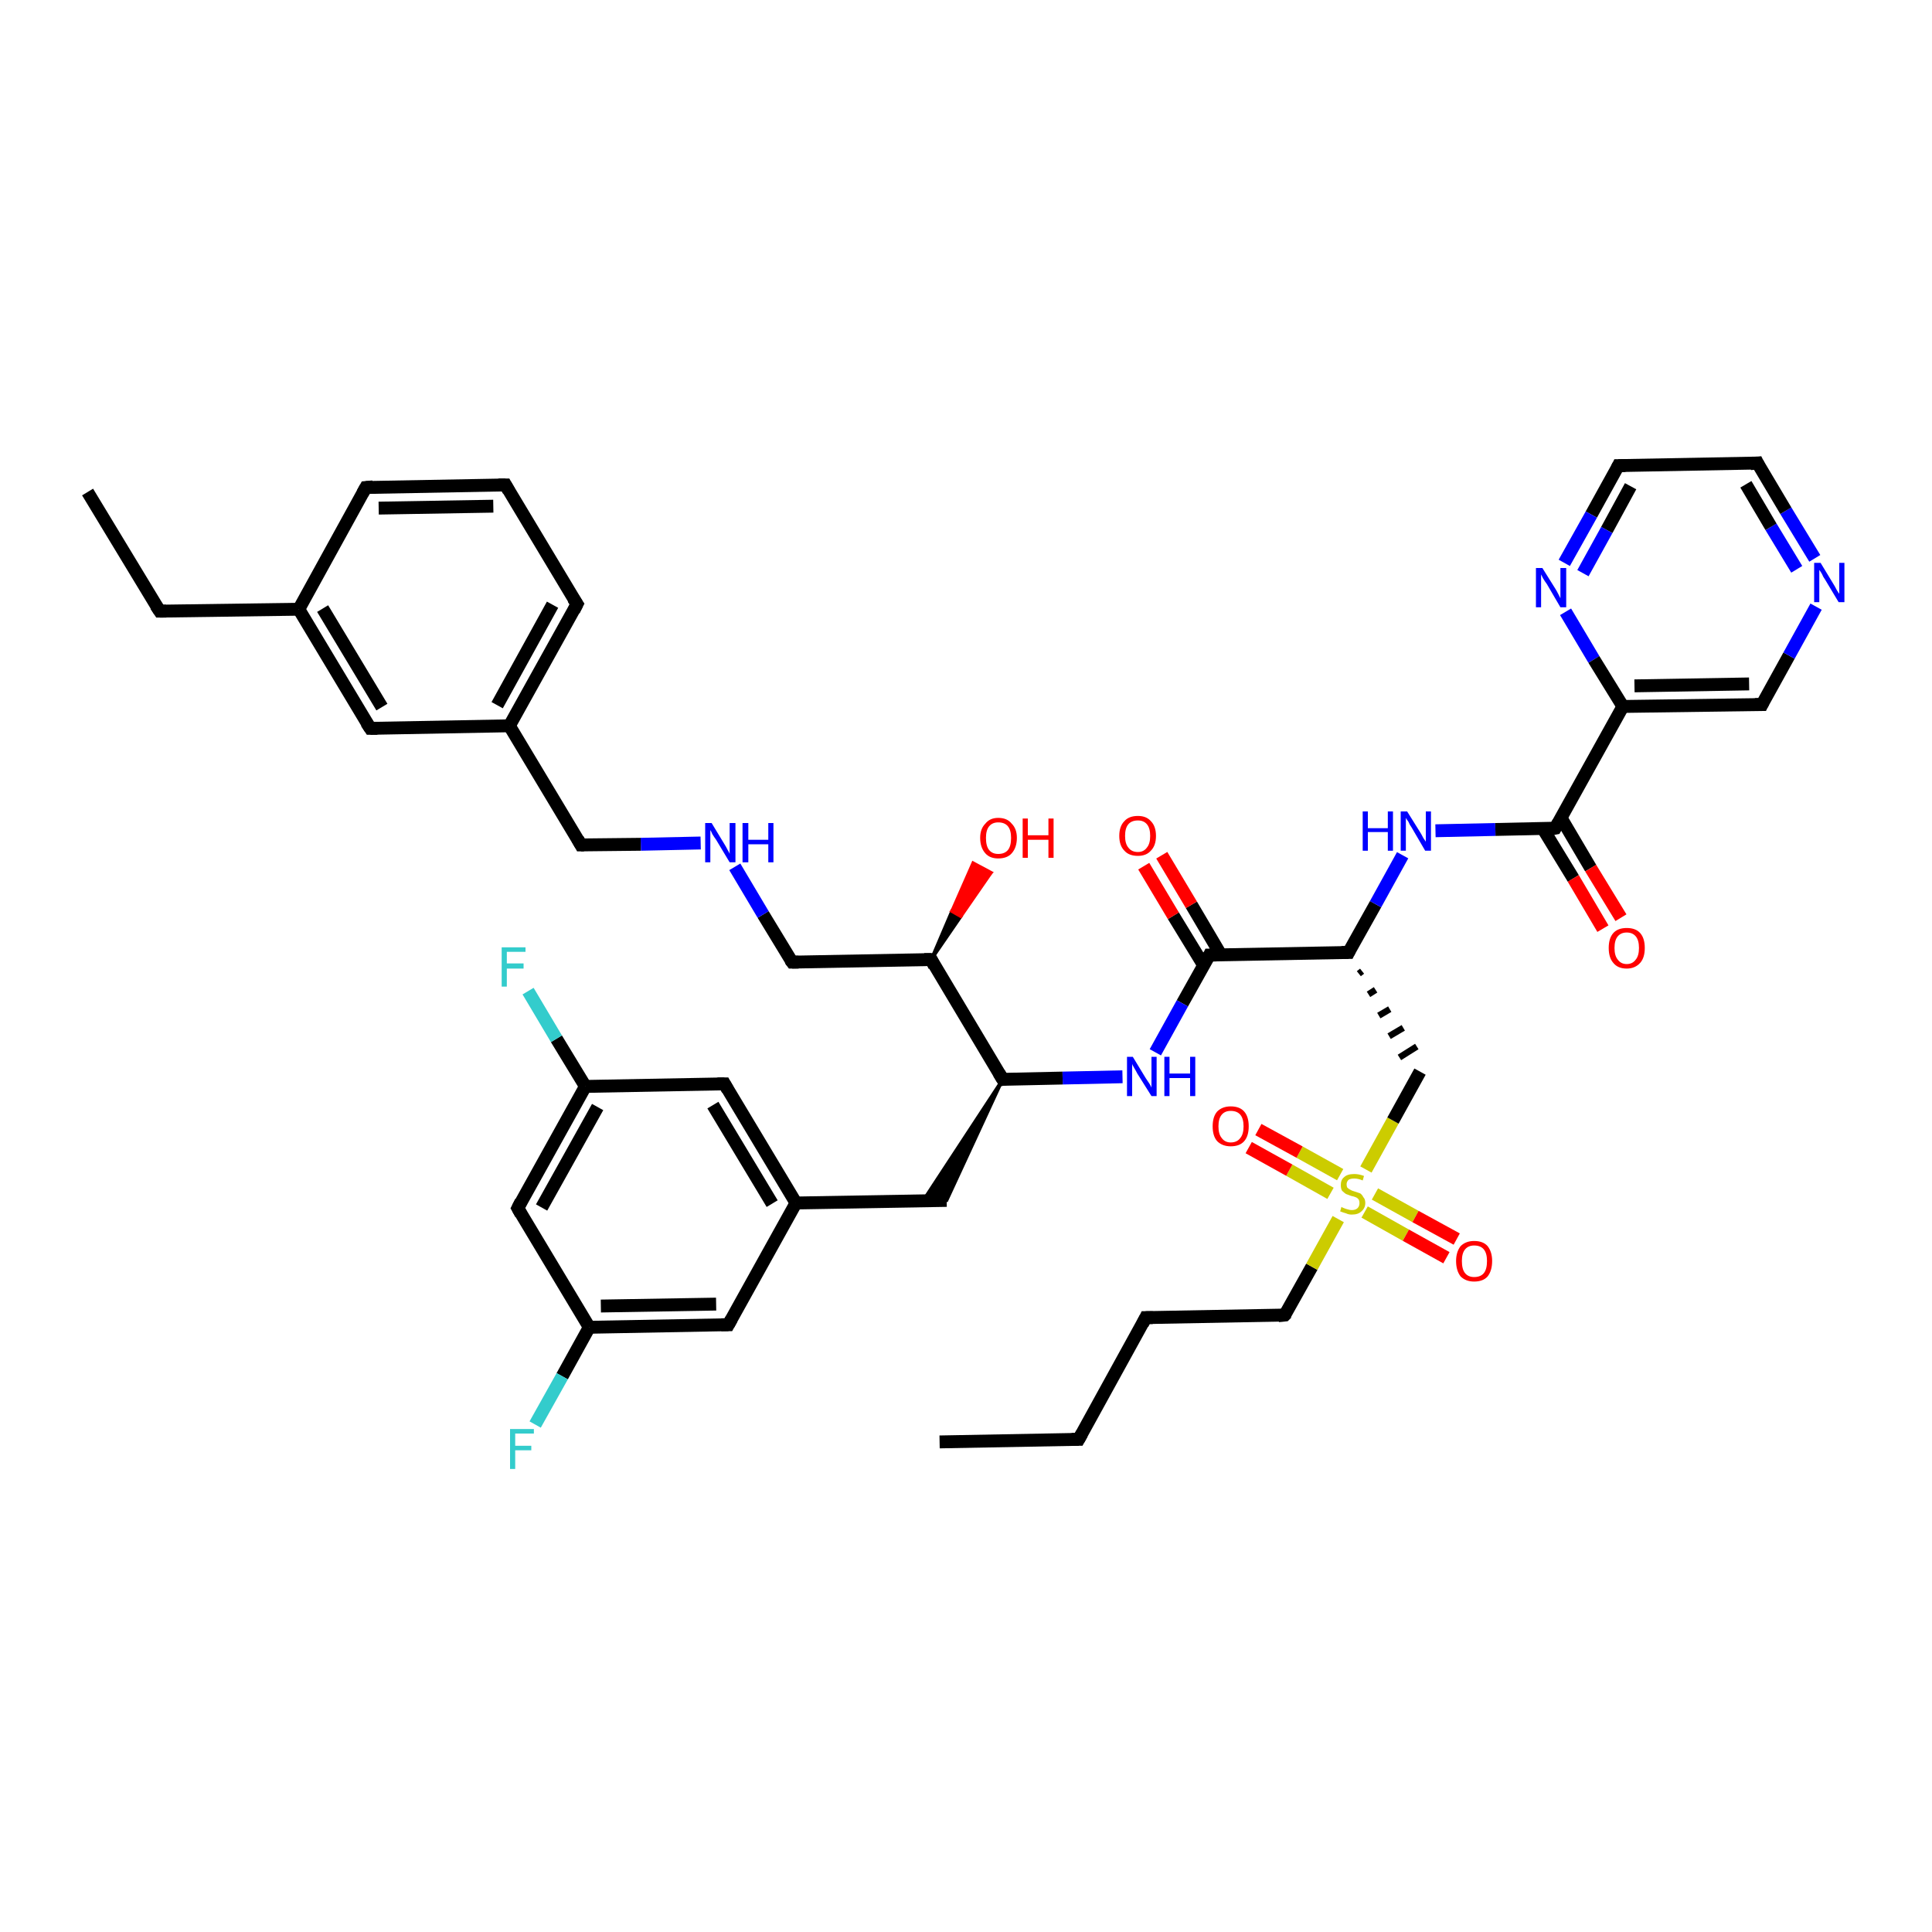 <?xml version='1.0' encoding='iso-8859-1'?>
<svg version='1.1' baseProfile='full'
              xmlns='http://www.w3.org/2000/svg'
                      xmlns:rdkit='http://www.rdkit.org/xml'
                      xmlns:xlink='http://www.w3.org/1999/xlink'
                  xml:space='preserve'
width='300px' height='300px' viewBox='0 0 300 300'>
<!-- END OF HEADER -->
<rect style='opacity:1.0;fill:#FFFFFF;stroke:none' width='300.0' height='300.0' x='0.0' y='0.0'> </rect>
<path class='bond-0 atom-0 atom-1' d='M 145.9,223.9 L 167.5,223.5' style='fill:none;fill-rule:evenodd;stroke:#000000;stroke-width:2.0px;stroke-linecap:butt;stroke-linejoin:miter;stroke-opacity:1' />
<path class='bond-1 atom-1 atom-2' d='M 167.5,223.5 L 177.9,204.6' style='fill:none;fill-rule:evenodd;stroke:#000000;stroke-width:2.0px;stroke-linecap:butt;stroke-linejoin:miter;stroke-opacity:1' />
<path class='bond-2 atom-2 atom-3' d='M 177.9,204.6 L 199.5,204.2' style='fill:none;fill-rule:evenodd;stroke:#000000;stroke-width:2.0px;stroke-linecap:butt;stroke-linejoin:miter;stroke-opacity:1' />
<path class='bond-3 atom-3 atom-4' d='M 199.5,204.2 L 203.7,196.7' style='fill:none;fill-rule:evenodd;stroke:#000000;stroke-width:2.0px;stroke-linecap:butt;stroke-linejoin:miter;stroke-opacity:1' />
<path class='bond-3 atom-3 atom-4' d='M 203.7,196.7 L 207.8,189.3' style='fill:none;fill-rule:evenodd;stroke:#CCCC00;stroke-width:2.0px;stroke-linecap:butt;stroke-linejoin:miter;stroke-opacity:1' />
<path class='bond-4 atom-4 atom-5' d='M 208.1,182.4 L 201.8,178.9' style='fill:none;fill-rule:evenodd;stroke:#CCCC00;stroke-width:2.0px;stroke-linecap:butt;stroke-linejoin:miter;stroke-opacity:1' />
<path class='bond-4 atom-4 atom-5' d='M 201.8,178.9 L 195.4,175.4' style='fill:none;fill-rule:evenodd;stroke:#FF0000;stroke-width:2.0px;stroke-linecap:butt;stroke-linejoin:miter;stroke-opacity:1' />
<path class='bond-4 atom-4 atom-5' d='M 206.6,185.3 L 200.2,181.7' style='fill:none;fill-rule:evenodd;stroke:#CCCC00;stroke-width:2.0px;stroke-linecap:butt;stroke-linejoin:miter;stroke-opacity:1' />
<path class='bond-4 atom-4 atom-5' d='M 200.2,181.7 L 193.9,178.2' style='fill:none;fill-rule:evenodd;stroke:#FF0000;stroke-width:2.0px;stroke-linecap:butt;stroke-linejoin:miter;stroke-opacity:1' />
<path class='bond-5 atom-4 atom-6' d='M 211.9,188.2 L 218.3,191.8' style='fill:none;fill-rule:evenodd;stroke:#CCCC00;stroke-width:2.0px;stroke-linecap:butt;stroke-linejoin:miter;stroke-opacity:1' />
<path class='bond-5 atom-4 atom-6' d='M 218.3,191.8 L 224.6,195.3' style='fill:none;fill-rule:evenodd;stroke:#FF0000;stroke-width:2.0px;stroke-linecap:butt;stroke-linejoin:miter;stroke-opacity:1' />
<path class='bond-5 atom-4 atom-6' d='M 213.5,185.4 L 219.8,188.9' style='fill:none;fill-rule:evenodd;stroke:#CCCC00;stroke-width:2.0px;stroke-linecap:butt;stroke-linejoin:miter;stroke-opacity:1' />
<path class='bond-5 atom-4 atom-6' d='M 219.8,188.9 L 226.2,192.4' style='fill:none;fill-rule:evenodd;stroke:#FF0000;stroke-width:2.0px;stroke-linecap:butt;stroke-linejoin:miter;stroke-opacity:1' />
<path class='bond-6 atom-4 atom-7' d='M 212.1,181.6 L 216.3,174.0' style='fill:none;fill-rule:evenodd;stroke:#CCCC00;stroke-width:2.0px;stroke-linecap:butt;stroke-linejoin:miter;stroke-opacity:1' />
<path class='bond-6 atom-4 atom-7' d='M 216.3,174.0 L 220.5,166.4' style='fill:none;fill-rule:evenodd;stroke:#000000;stroke-width:2.0px;stroke-linecap:butt;stroke-linejoin:miter;stroke-opacity:1' />
<path class='bond-7 atom-8 atom-7' d='M 211.0,151.2 L 211.5,150.8' style='fill:none;fill-rule:evenodd;stroke:#000000;stroke-width:1.0px;stroke-linecap:butt;stroke-linejoin:miter;stroke-opacity:1' />
<path class='bond-7 atom-8 atom-7' d='M 212.5,154.4 L 213.6,153.7' style='fill:none;fill-rule:evenodd;stroke:#000000;stroke-width:1.0px;stroke-linecap:butt;stroke-linejoin:miter;stroke-opacity:1' />
<path class='bond-7 atom-8 atom-7' d='M 214.1,157.7 L 215.8,156.7' style='fill:none;fill-rule:evenodd;stroke:#000000;stroke-width:1.0px;stroke-linecap:butt;stroke-linejoin:miter;stroke-opacity:1' />
<path class='bond-7 atom-8 atom-7' d='M 215.7,160.9 L 217.9,159.6' style='fill:none;fill-rule:evenodd;stroke:#000000;stroke-width:1.0px;stroke-linecap:butt;stroke-linejoin:miter;stroke-opacity:1' />
<path class='bond-7 atom-8 atom-7' d='M 217.3,164.2 L 220.0,162.5' style='fill:none;fill-rule:evenodd;stroke:#000000;stroke-width:1.0px;stroke-linecap:butt;stroke-linejoin:miter;stroke-opacity:1' />
<path class='bond-8 atom-8 atom-9' d='M 209.4,147.9 L 213.6,140.4' style='fill:none;fill-rule:evenodd;stroke:#000000;stroke-width:2.0px;stroke-linecap:butt;stroke-linejoin:miter;stroke-opacity:1' />
<path class='bond-8 atom-8 atom-9' d='M 213.6,140.4 L 217.8,132.8' style='fill:none;fill-rule:evenodd;stroke:#0000FF;stroke-width:2.0px;stroke-linecap:butt;stroke-linejoin:miter;stroke-opacity:1' />
<path class='bond-9 atom-9 atom-10' d='M 222.9,129.0 L 232.2,128.8' style='fill:none;fill-rule:evenodd;stroke:#0000FF;stroke-width:2.0px;stroke-linecap:butt;stroke-linejoin:miter;stroke-opacity:1' />
<path class='bond-9 atom-9 atom-10' d='M 232.2,128.8 L 241.5,128.6' style='fill:none;fill-rule:evenodd;stroke:#000000;stroke-width:2.0px;stroke-linecap:butt;stroke-linejoin:miter;stroke-opacity:1' />
<path class='bond-10 atom-10 atom-11' d='M 239.6,128.7 L 244.3,136.4' style='fill:none;fill-rule:evenodd;stroke:#000000;stroke-width:2.0px;stroke-linecap:butt;stroke-linejoin:miter;stroke-opacity:1' />
<path class='bond-10 atom-10 atom-11' d='M 244.3,136.4 L 248.9,144.2' style='fill:none;fill-rule:evenodd;stroke:#FF0000;stroke-width:2.0px;stroke-linecap:butt;stroke-linejoin:miter;stroke-opacity:1' />
<path class='bond-10 atom-10 atom-11' d='M 242.4,127.0 L 247.0,134.8' style='fill:none;fill-rule:evenodd;stroke:#000000;stroke-width:2.0px;stroke-linecap:butt;stroke-linejoin:miter;stroke-opacity:1' />
<path class='bond-10 atom-10 atom-11' d='M 247.0,134.8 L 251.7,142.5' style='fill:none;fill-rule:evenodd;stroke:#FF0000;stroke-width:2.0px;stroke-linecap:butt;stroke-linejoin:miter;stroke-opacity:1' />
<path class='bond-11 atom-10 atom-12' d='M 241.5,128.6 L 252.0,109.7' style='fill:none;fill-rule:evenodd;stroke:#000000;stroke-width:2.0px;stroke-linecap:butt;stroke-linejoin:miter;stroke-opacity:1' />
<path class='bond-12 atom-12 atom-13' d='M 252.0,109.7 L 273.6,109.4' style='fill:none;fill-rule:evenodd;stroke:#000000;stroke-width:2.0px;stroke-linecap:butt;stroke-linejoin:miter;stroke-opacity:1' />
<path class='bond-12 atom-12 atom-13' d='M 253.8,106.5 L 271.6,106.2' style='fill:none;fill-rule:evenodd;stroke:#000000;stroke-width:2.0px;stroke-linecap:butt;stroke-linejoin:miter;stroke-opacity:1' />
<path class='bond-13 atom-13 atom-14' d='M 273.6,109.4 L 277.8,101.8' style='fill:none;fill-rule:evenodd;stroke:#000000;stroke-width:2.0px;stroke-linecap:butt;stroke-linejoin:miter;stroke-opacity:1' />
<path class='bond-13 atom-13 atom-14' d='M 277.8,101.8 L 282.0,94.2' style='fill:none;fill-rule:evenodd;stroke:#0000FF;stroke-width:2.0px;stroke-linecap:butt;stroke-linejoin:miter;stroke-opacity:1' />
<path class='bond-14 atom-14 atom-15' d='M 281.8,86.7 L 277.3,79.3' style='fill:none;fill-rule:evenodd;stroke:#0000FF;stroke-width:2.0px;stroke-linecap:butt;stroke-linejoin:miter;stroke-opacity:1' />
<path class='bond-14 atom-14 atom-15' d='M 277.3,79.3 L 272.9,71.9' style='fill:none;fill-rule:evenodd;stroke:#000000;stroke-width:2.0px;stroke-linecap:butt;stroke-linejoin:miter;stroke-opacity:1' />
<path class='bond-14 atom-14 atom-15' d='M 279.0,88.4 L 275.0,81.8' style='fill:none;fill-rule:evenodd;stroke:#0000FF;stroke-width:2.0px;stroke-linecap:butt;stroke-linejoin:miter;stroke-opacity:1' />
<path class='bond-14 atom-14 atom-15' d='M 275.0,81.8 L 271.1,75.2' style='fill:none;fill-rule:evenodd;stroke:#000000;stroke-width:2.0px;stroke-linecap:butt;stroke-linejoin:miter;stroke-opacity:1' />
<path class='bond-15 atom-15 atom-16' d='M 272.9,71.9 L 251.3,72.3' style='fill:none;fill-rule:evenodd;stroke:#000000;stroke-width:2.0px;stroke-linecap:butt;stroke-linejoin:miter;stroke-opacity:1' />
<path class='bond-16 atom-16 atom-17' d='M 251.3,72.3 L 247.1,79.9' style='fill:none;fill-rule:evenodd;stroke:#000000;stroke-width:2.0px;stroke-linecap:butt;stroke-linejoin:miter;stroke-opacity:1' />
<path class='bond-16 atom-16 atom-17' d='M 247.1,79.9 L 242.9,87.4' style='fill:none;fill-rule:evenodd;stroke:#0000FF;stroke-width:2.0px;stroke-linecap:butt;stroke-linejoin:miter;stroke-opacity:1' />
<path class='bond-16 atom-16 atom-17' d='M 253.2,75.5 L 249.5,82.3' style='fill:none;fill-rule:evenodd;stroke:#000000;stroke-width:2.0px;stroke-linecap:butt;stroke-linejoin:miter;stroke-opacity:1' />
<path class='bond-16 atom-16 atom-17' d='M 249.5,82.3 L 245.8,89.0' style='fill:none;fill-rule:evenodd;stroke:#0000FF;stroke-width:2.0px;stroke-linecap:butt;stroke-linejoin:miter;stroke-opacity:1' />
<path class='bond-17 atom-8 atom-18' d='M 209.4,147.9 L 187.8,148.3' style='fill:none;fill-rule:evenodd;stroke:#000000;stroke-width:2.0px;stroke-linecap:butt;stroke-linejoin:miter;stroke-opacity:1' />
<path class='bond-18 atom-18 atom-19' d='M 189.6,148.3 L 185.0,140.5' style='fill:none;fill-rule:evenodd;stroke:#000000;stroke-width:2.0px;stroke-linecap:butt;stroke-linejoin:miter;stroke-opacity:1' />
<path class='bond-18 atom-18 atom-19' d='M 185.0,140.5 L 180.4,132.8' style='fill:none;fill-rule:evenodd;stroke:#FF0000;stroke-width:2.0px;stroke-linecap:butt;stroke-linejoin:miter;stroke-opacity:1' />
<path class='bond-18 atom-18 atom-19' d='M 186.9,149.9 L 182.2,142.2' style='fill:none;fill-rule:evenodd;stroke:#000000;stroke-width:2.0px;stroke-linecap:butt;stroke-linejoin:miter;stroke-opacity:1' />
<path class='bond-18 atom-18 atom-19' d='M 182.2,142.2 L 177.6,134.5' style='fill:none;fill-rule:evenodd;stroke:#FF0000;stroke-width:2.0px;stroke-linecap:butt;stroke-linejoin:miter;stroke-opacity:1' />
<path class='bond-19 atom-18 atom-20' d='M 187.8,148.3 L 183.6,155.8' style='fill:none;fill-rule:evenodd;stroke:#000000;stroke-width:2.0px;stroke-linecap:butt;stroke-linejoin:miter;stroke-opacity:1' />
<path class='bond-19 atom-18 atom-20' d='M 183.6,155.8 L 179.4,163.4' style='fill:none;fill-rule:evenodd;stroke:#0000FF;stroke-width:2.0px;stroke-linecap:butt;stroke-linejoin:miter;stroke-opacity:1' />
<path class='bond-20 atom-20 atom-21' d='M 174.3,167.2 L 165.0,167.4' style='fill:none;fill-rule:evenodd;stroke:#0000FF;stroke-width:2.0px;stroke-linecap:butt;stroke-linejoin:miter;stroke-opacity:1' />
<path class='bond-20 atom-20 atom-21' d='M 165.0,167.4 L 155.7,167.6' style='fill:none;fill-rule:evenodd;stroke:#000000;stroke-width:2.0px;stroke-linecap:butt;stroke-linejoin:miter;stroke-opacity:1' />
<path class='bond-21 atom-21 atom-22' d='M 155.7,167.6 L 147.0,186.4 L 143.3,186.5 Z' style='fill:#000000;fill-rule:evenodd;fill-opacity:1;stroke:#000000;stroke-width:0.5px;stroke-linecap:butt;stroke-linejoin:miter;stroke-opacity:1;' />
<path class='bond-22 atom-22 atom-23' d='M 147.0,186.4 L 123.6,186.8' style='fill:none;fill-rule:evenodd;stroke:#000000;stroke-width:2.0px;stroke-linecap:butt;stroke-linejoin:miter;stroke-opacity:1' />
<path class='bond-23 atom-23 atom-24' d='M 123.6,186.8 L 112.5,168.3' style='fill:none;fill-rule:evenodd;stroke:#000000;stroke-width:2.0px;stroke-linecap:butt;stroke-linejoin:miter;stroke-opacity:1' />
<path class='bond-23 atom-23 atom-24' d='M 119.9,186.9 L 110.7,171.6' style='fill:none;fill-rule:evenodd;stroke:#000000;stroke-width:2.0px;stroke-linecap:butt;stroke-linejoin:miter;stroke-opacity:1' />
<path class='bond-24 atom-24 atom-25' d='M 112.5,168.3 L 90.9,168.7' style='fill:none;fill-rule:evenodd;stroke:#000000;stroke-width:2.0px;stroke-linecap:butt;stroke-linejoin:miter;stroke-opacity:1' />
<path class='bond-25 atom-25 atom-26' d='M 90.9,168.7 L 86.4,161.3' style='fill:none;fill-rule:evenodd;stroke:#000000;stroke-width:2.0px;stroke-linecap:butt;stroke-linejoin:miter;stroke-opacity:1' />
<path class='bond-25 atom-25 atom-26' d='M 86.4,161.3 L 82.0,153.9' style='fill:none;fill-rule:evenodd;stroke:#33CCCC;stroke-width:2.0px;stroke-linecap:butt;stroke-linejoin:miter;stroke-opacity:1' />
<path class='bond-26 atom-25 atom-27' d='M 90.9,168.7 L 80.4,187.6' style='fill:none;fill-rule:evenodd;stroke:#000000;stroke-width:2.0px;stroke-linecap:butt;stroke-linejoin:miter;stroke-opacity:1' />
<path class='bond-26 atom-25 atom-27' d='M 92.8,171.9 L 84.1,187.5' style='fill:none;fill-rule:evenodd;stroke:#000000;stroke-width:2.0px;stroke-linecap:butt;stroke-linejoin:miter;stroke-opacity:1' />
<path class='bond-27 atom-27 atom-28' d='M 80.4,187.6 L 91.5,206.1' style='fill:none;fill-rule:evenodd;stroke:#000000;stroke-width:2.0px;stroke-linecap:butt;stroke-linejoin:miter;stroke-opacity:1' />
<path class='bond-28 atom-28 atom-29' d='M 91.5,206.1 L 87.3,213.7' style='fill:none;fill-rule:evenodd;stroke:#000000;stroke-width:2.0px;stroke-linecap:butt;stroke-linejoin:miter;stroke-opacity:1' />
<path class='bond-28 atom-28 atom-29' d='M 87.3,213.7 L 83.1,221.2' style='fill:none;fill-rule:evenodd;stroke:#33CCCC;stroke-width:2.0px;stroke-linecap:butt;stroke-linejoin:miter;stroke-opacity:1' />
<path class='bond-29 atom-28 atom-30' d='M 91.5,206.1 L 113.1,205.7' style='fill:none;fill-rule:evenodd;stroke:#000000;stroke-width:2.0px;stroke-linecap:butt;stroke-linejoin:miter;stroke-opacity:1' />
<path class='bond-29 atom-28 atom-30' d='M 93.3,202.8 L 111.2,202.5' style='fill:none;fill-rule:evenodd;stroke:#000000;stroke-width:2.0px;stroke-linecap:butt;stroke-linejoin:miter;stroke-opacity:1' />
<path class='bond-30 atom-21 atom-31' d='M 155.7,167.6 L 144.6,149.0' style='fill:none;fill-rule:evenodd;stroke:#000000;stroke-width:2.0px;stroke-linecap:butt;stroke-linejoin:miter;stroke-opacity:1' />
<path class='bond-31 atom-31 atom-32' d='M 144.6,149.0 L 147.8,141.5 L 149.2,142.3 Z' style='fill:#000000;fill-rule:evenodd;fill-opacity:1;stroke:#000000;stroke-width:0.5px;stroke-linecap:butt;stroke-linejoin:miter;stroke-opacity:1;' />
<path class='bond-31 atom-31 atom-32' d='M 147.8,141.5 L 153.9,135.5 L 151.1,134.0 Z' style='fill:#FF0000;fill-rule:evenodd;fill-opacity:1;stroke:#FF0000;stroke-width:0.5px;stroke-linecap:butt;stroke-linejoin:miter;stroke-opacity:1;' />
<path class='bond-31 atom-31 atom-32' d='M 147.8,141.5 L 149.2,142.3 L 153.9,135.5 Z' style='fill:#FF0000;fill-rule:evenodd;fill-opacity:1;stroke:#FF0000;stroke-width:0.5px;stroke-linecap:butt;stroke-linejoin:miter;stroke-opacity:1;' />
<path class='bond-32 atom-31 atom-33' d='M 144.6,149.0 L 123.0,149.4' style='fill:none;fill-rule:evenodd;stroke:#000000;stroke-width:2.0px;stroke-linecap:butt;stroke-linejoin:miter;stroke-opacity:1' />
<path class='bond-33 atom-33 atom-34' d='M 123.0,149.4 L 118.5,142.0' style='fill:none;fill-rule:evenodd;stroke:#000000;stroke-width:2.0px;stroke-linecap:butt;stroke-linejoin:miter;stroke-opacity:1' />
<path class='bond-33 atom-33 atom-34' d='M 118.5,142.0 L 114.1,134.6' style='fill:none;fill-rule:evenodd;stroke:#0000FF;stroke-width:2.0px;stroke-linecap:butt;stroke-linejoin:miter;stroke-opacity:1' />
<path class='bond-34 atom-34 atom-35' d='M 108.8,130.9 L 99.5,131.1' style='fill:none;fill-rule:evenodd;stroke:#0000FF;stroke-width:2.0px;stroke-linecap:butt;stroke-linejoin:miter;stroke-opacity:1' />
<path class='bond-34 atom-34 atom-35' d='M 99.5,131.1 L 90.2,131.2' style='fill:none;fill-rule:evenodd;stroke:#000000;stroke-width:2.0px;stroke-linecap:butt;stroke-linejoin:miter;stroke-opacity:1' />
<path class='bond-35 atom-35 atom-36' d='M 90.2,131.2 L 79.1,112.7' style='fill:none;fill-rule:evenodd;stroke:#000000;stroke-width:2.0px;stroke-linecap:butt;stroke-linejoin:miter;stroke-opacity:1' />
<path class='bond-36 atom-36 atom-37' d='M 79.1,112.7 L 89.6,93.8' style='fill:none;fill-rule:evenodd;stroke:#000000;stroke-width:2.0px;stroke-linecap:butt;stroke-linejoin:miter;stroke-opacity:1' />
<path class='bond-36 atom-36 atom-37' d='M 77.2,109.5 L 85.8,93.9' style='fill:none;fill-rule:evenodd;stroke:#000000;stroke-width:2.0px;stroke-linecap:butt;stroke-linejoin:miter;stroke-opacity:1' />
<path class='bond-37 atom-37 atom-38' d='M 89.6,93.8 L 78.5,75.3' style='fill:none;fill-rule:evenodd;stroke:#000000;stroke-width:2.0px;stroke-linecap:butt;stroke-linejoin:miter;stroke-opacity:1' />
<path class='bond-38 atom-38 atom-39' d='M 78.5,75.3 L 56.8,75.7' style='fill:none;fill-rule:evenodd;stroke:#000000;stroke-width:2.0px;stroke-linecap:butt;stroke-linejoin:miter;stroke-opacity:1' />
<path class='bond-38 atom-38 atom-39' d='M 76.6,78.6 L 58.8,78.9' style='fill:none;fill-rule:evenodd;stroke:#000000;stroke-width:2.0px;stroke-linecap:butt;stroke-linejoin:miter;stroke-opacity:1' />
<path class='bond-39 atom-39 atom-40' d='M 56.8,75.7 L 46.4,94.6' style='fill:none;fill-rule:evenodd;stroke:#000000;stroke-width:2.0px;stroke-linecap:butt;stroke-linejoin:miter;stroke-opacity:1' />
<path class='bond-40 atom-40 atom-41' d='M 46.4,94.6 L 24.8,94.9' style='fill:none;fill-rule:evenodd;stroke:#000000;stroke-width:2.0px;stroke-linecap:butt;stroke-linejoin:miter;stroke-opacity:1' />
<path class='bond-41 atom-41 atom-42' d='M 24.8,94.9 L 13.6,76.4' style='fill:none;fill-rule:evenodd;stroke:#000000;stroke-width:2.0px;stroke-linecap:butt;stroke-linejoin:miter;stroke-opacity:1' />
<path class='bond-42 atom-40 atom-43' d='M 46.4,94.6 L 57.5,113.1' style='fill:none;fill-rule:evenodd;stroke:#000000;stroke-width:2.0px;stroke-linecap:butt;stroke-linejoin:miter;stroke-opacity:1' />
<path class='bond-42 atom-40 atom-43' d='M 50.1,94.5 L 59.3,109.8' style='fill:none;fill-rule:evenodd;stroke:#000000;stroke-width:2.0px;stroke-linecap:butt;stroke-linejoin:miter;stroke-opacity:1' />
<path class='bond-43 atom-17 atom-12' d='M 243.1,95.0 L 247.5,102.4' style='fill:none;fill-rule:evenodd;stroke:#0000FF;stroke-width:2.0px;stroke-linecap:butt;stroke-linejoin:miter;stroke-opacity:1' />
<path class='bond-43 atom-17 atom-12' d='M 247.5,102.4 L 252.0,109.7' style='fill:none;fill-rule:evenodd;stroke:#000000;stroke-width:2.0px;stroke-linecap:butt;stroke-linejoin:miter;stroke-opacity:1' />
<path class='bond-44 atom-30 atom-23' d='M 113.1,205.7 L 123.6,186.8' style='fill:none;fill-rule:evenodd;stroke:#000000;stroke-width:2.0px;stroke-linecap:butt;stroke-linejoin:miter;stroke-opacity:1' />
<path class='bond-45 atom-43 atom-36' d='M 57.5,113.1 L 79.1,112.7' style='fill:none;fill-rule:evenodd;stroke:#000000;stroke-width:2.0px;stroke-linecap:butt;stroke-linejoin:miter;stroke-opacity:1' />
<path d='M 166.4,223.5 L 167.5,223.5 L 168.0,222.6' style='fill:none;stroke:#000000;stroke-width:2.0px;stroke-linecap:butt;stroke-linejoin:miter;stroke-opacity:1;' />
<path d='M 177.4,205.6 L 177.9,204.6 L 179.0,204.6' style='fill:none;stroke:#000000;stroke-width:2.0px;stroke-linecap:butt;stroke-linejoin:miter;stroke-opacity:1;' />
<path d='M 198.5,204.3 L 199.5,204.2 L 199.8,203.9' style='fill:none;stroke:#000000;stroke-width:2.0px;stroke-linecap:butt;stroke-linejoin:miter;stroke-opacity:1;' />
<path d='M 209.6,147.5 L 209.4,147.9 L 208.3,147.9' style='fill:none;stroke:#000000;stroke-width:2.0px;stroke-linecap:butt;stroke-linejoin:miter;stroke-opacity:1;' />
<path d='M 241.0,128.7 L 241.5,128.6 L 242.0,127.7' style='fill:none;stroke:#000000;stroke-width:2.0px;stroke-linecap:butt;stroke-linejoin:miter;stroke-opacity:1;' />
<path d='M 272.5,109.4 L 273.6,109.4 L 273.8,109.0' style='fill:none;stroke:#000000;stroke-width:2.0px;stroke-linecap:butt;stroke-linejoin:miter;stroke-opacity:1;' />
<path d='M 273.1,72.3 L 272.9,71.9 L 271.8,72.0' style='fill:none;stroke:#000000;stroke-width:2.0px;stroke-linecap:butt;stroke-linejoin:miter;stroke-opacity:1;' />
<path d='M 252.4,72.3 L 251.3,72.3 L 251.1,72.7' style='fill:none;stroke:#000000;stroke-width:2.0px;stroke-linecap:butt;stroke-linejoin:miter;stroke-opacity:1;' />
<path d='M 188.9,148.3 L 187.8,148.3 L 187.6,148.7' style='fill:none;stroke:#000000;stroke-width:2.0px;stroke-linecap:butt;stroke-linejoin:miter;stroke-opacity:1;' />
<path d='M 156.2,167.5 L 155.7,167.6 L 155.1,166.6' style='fill:none;stroke:#000000;stroke-width:2.0px;stroke-linecap:butt;stroke-linejoin:miter;stroke-opacity:1;' />
<path d='M 113.0,169.2 L 112.5,168.3 L 111.4,168.3' style='fill:none;stroke:#000000;stroke-width:2.0px;stroke-linecap:butt;stroke-linejoin:miter;stroke-opacity:1;' />
<path d='M 80.9,186.6 L 80.4,187.6 L 80.9,188.5' style='fill:none;stroke:#000000;stroke-width:2.0px;stroke-linecap:butt;stroke-linejoin:miter;stroke-opacity:1;' />
<path d='M 112.0,205.7 L 113.1,205.7 L 113.6,204.8' style='fill:none;stroke:#000000;stroke-width:2.0px;stroke-linecap:butt;stroke-linejoin:miter;stroke-opacity:1;' />
<path d='M 145.1,150.0 L 144.6,149.0 L 143.5,149.0' style='fill:none;stroke:#000000;stroke-width:2.0px;stroke-linecap:butt;stroke-linejoin:miter;stroke-opacity:1;' />
<path d='M 124.0,149.4 L 123.0,149.4 L 122.7,149.0' style='fill:none;stroke:#000000;stroke-width:2.0px;stroke-linecap:butt;stroke-linejoin:miter;stroke-opacity:1;' />
<path d='M 90.7,131.2 L 90.2,131.2 L 89.7,130.3' style='fill:none;stroke:#000000;stroke-width:2.0px;stroke-linecap:butt;stroke-linejoin:miter;stroke-opacity:1;' />
<path d='M 89.1,94.8 L 89.6,93.8 L 89.0,92.9' style='fill:none;stroke:#000000;stroke-width:2.0px;stroke-linecap:butt;stroke-linejoin:miter;stroke-opacity:1;' />
<path d='M 79.0,76.2 L 78.5,75.3 L 77.4,75.3' style='fill:none;stroke:#000000;stroke-width:2.0px;stroke-linecap:butt;stroke-linejoin:miter;stroke-opacity:1;' />
<path d='M 57.9,75.6 L 56.8,75.7 L 56.3,76.6' style='fill:none;stroke:#000000;stroke-width:2.0px;stroke-linecap:butt;stroke-linejoin:miter;stroke-opacity:1;' />
<path d='M 25.8,94.9 L 24.8,94.9 L 24.2,94.0' style='fill:none;stroke:#000000;stroke-width:2.0px;stroke-linecap:butt;stroke-linejoin:miter;stroke-opacity:1;' />
<path d='M 56.9,112.2 L 57.5,113.1 L 58.6,113.1' style='fill:none;stroke:#000000;stroke-width:2.0px;stroke-linecap:butt;stroke-linejoin:miter;stroke-opacity:1;' />
<path class='atom-4' d='M 208.3 187.4
Q 208.4 187.5, 208.7 187.6
Q 208.9 187.7, 209.3 187.8
Q 209.6 187.9, 209.9 187.9
Q 210.5 187.9, 210.8 187.6
Q 211.1 187.3, 211.1 186.8
Q 211.1 186.5, 211.0 186.3
Q 210.8 186.0, 210.5 185.9
Q 210.3 185.8, 209.8 185.7
Q 209.3 185.5, 209.0 185.4
Q 208.7 185.2, 208.4 184.9
Q 208.2 184.6, 208.2 184.0
Q 208.2 183.2, 208.7 182.8
Q 209.2 182.3, 210.3 182.3
Q 211.0 182.3, 211.8 182.6
L 211.6 183.3
Q 210.9 183.0, 210.3 183.0
Q 209.7 183.0, 209.4 183.2
Q 209.1 183.5, 209.1 183.9
Q 209.1 184.2, 209.2 184.4
Q 209.4 184.6, 209.6 184.7
Q 209.9 184.9, 210.3 185.0
Q 210.9 185.2, 211.2 185.3
Q 211.5 185.5, 211.7 185.9
Q 212.0 186.2, 212.0 186.8
Q 212.0 187.6, 211.4 188.1
Q 210.9 188.6, 209.9 188.6
Q 209.4 188.6, 209.0 188.4
Q 208.6 188.3, 208.1 188.1
L 208.3 187.4
' fill='#CCCC00'/>
<path class='atom-5' d='M 188.3 174.9
Q 188.3 173.4, 189.0 172.6
Q 189.8 171.8, 191.1 171.8
Q 192.5 171.8, 193.2 172.6
Q 193.9 173.4, 193.9 174.9
Q 193.9 176.4, 193.2 177.2
Q 192.5 178.0, 191.1 178.0
Q 189.8 178.0, 189.0 177.2
Q 188.3 176.4, 188.3 174.9
M 191.1 177.4
Q 192.1 177.4, 192.6 176.7
Q 193.1 176.1, 193.1 174.9
Q 193.1 173.7, 192.6 173.1
Q 192.1 172.5, 191.1 172.5
Q 190.2 172.5, 189.7 173.1
Q 189.2 173.7, 189.2 174.9
Q 189.2 176.1, 189.7 176.7
Q 190.2 177.4, 191.1 177.4
' fill='#FF0000'/>
<path class='atom-6' d='M 226.1 195.8
Q 226.1 194.4, 226.8 193.5
Q 227.6 192.7, 228.9 192.7
Q 230.3 192.7, 231.0 193.5
Q 231.7 194.4, 231.7 195.8
Q 231.7 197.3, 231.0 198.2
Q 230.3 199.0, 228.9 199.0
Q 227.6 199.0, 226.8 198.2
Q 226.1 197.3, 226.1 195.8
M 228.9 198.3
Q 229.9 198.3, 230.4 197.7
Q 230.9 197.1, 230.9 195.8
Q 230.9 194.6, 230.4 194.0
Q 229.9 193.4, 228.9 193.4
Q 228.0 193.4, 227.5 194.0
Q 227.0 194.6, 227.0 195.8
Q 227.0 197.1, 227.5 197.7
Q 228.0 198.3, 228.9 198.3
' fill='#FF0000'/>
<path class='atom-9' d='M 211.6 126.0
L 212.4 126.0
L 212.4 128.6
L 215.5 128.6
L 215.5 126.0
L 216.3 126.0
L 216.3 132.1
L 215.5 132.1
L 215.5 129.2
L 212.4 129.2
L 212.4 132.1
L 211.6 132.1
L 211.6 126.0
' fill='#0000FF'/>
<path class='atom-9' d='M 218.5 126.0
L 220.5 129.2
Q 220.7 129.5, 221.0 130.1
Q 221.4 130.7, 221.4 130.7
L 221.4 126.0
L 222.2 126.0
L 222.2 132.1
L 221.3 132.1
L 219.2 128.5
Q 218.9 128.1, 218.7 127.6
Q 218.4 127.2, 218.3 127.0
L 218.3 132.1
L 217.5 132.1
L 217.5 126.0
L 218.5 126.0
' fill='#0000FF'/>
<path class='atom-11' d='M 249.8 147.2
Q 249.8 145.7, 250.5 144.9
Q 251.2 144.1, 252.6 144.1
Q 254.0 144.1, 254.7 144.9
Q 255.4 145.7, 255.4 147.2
Q 255.4 148.7, 254.7 149.5
Q 253.9 150.4, 252.6 150.4
Q 251.2 150.4, 250.5 149.5
Q 249.8 148.7, 249.8 147.2
M 252.6 149.7
Q 253.5 149.7, 254.0 149.0
Q 254.5 148.4, 254.5 147.2
Q 254.5 146.0, 254.0 145.4
Q 253.5 144.8, 252.6 144.8
Q 251.7 144.8, 251.2 145.4
Q 250.7 146.0, 250.7 147.2
Q 250.7 148.4, 251.2 149.0
Q 251.7 149.7, 252.6 149.7
' fill='#FF0000'/>
<path class='atom-14' d='M 282.7 87.4
L 284.7 90.7
Q 284.9 91.0, 285.2 91.6
Q 285.5 92.1, 285.6 92.2
L 285.6 87.4
L 286.4 87.4
L 286.4 93.5
L 285.5 93.5
L 283.4 90.0
Q 283.1 89.6, 282.9 89.1
Q 282.6 88.6, 282.5 88.5
L 282.5 93.5
L 281.7 93.5
L 281.7 87.4
L 282.7 87.4
' fill='#0000FF'/>
<path class='atom-17' d='M 239.5 88.2
L 241.5 91.4
Q 241.7 91.7, 242.0 92.3
Q 242.3 92.9, 242.3 92.9
L 242.3 88.2
L 243.2 88.2
L 243.2 94.3
L 242.3 94.3
L 240.2 90.7
Q 239.9 90.3, 239.6 89.8
Q 239.4 89.4, 239.3 89.2
L 239.3 94.3
L 238.5 94.3
L 238.5 88.2
L 239.5 88.2
' fill='#0000FF'/>
<path class='atom-19' d='M 173.8 129.8
Q 173.8 128.3, 174.6 127.5
Q 175.3 126.7, 176.7 126.7
Q 178.0 126.7, 178.7 127.5
Q 179.5 128.3, 179.5 129.8
Q 179.5 131.3, 178.7 132.1
Q 178.0 132.9, 176.7 132.9
Q 175.3 132.9, 174.6 132.1
Q 173.8 131.3, 173.8 129.8
M 176.7 132.3
Q 177.6 132.3, 178.1 131.6
Q 178.6 131.0, 178.6 129.8
Q 178.6 128.6, 178.1 128.0
Q 177.6 127.4, 176.7 127.4
Q 175.7 127.4, 175.2 128.0
Q 174.7 128.6, 174.7 129.8
Q 174.7 131.0, 175.2 131.6
Q 175.7 132.3, 176.7 132.3
' fill='#FF0000'/>
<path class='atom-20' d='M 175.9 164.1
L 177.9 167.4
Q 178.1 167.7, 178.5 168.3
Q 178.8 168.8, 178.8 168.9
L 178.8 164.1
L 179.6 164.1
L 179.6 170.2
L 178.8 170.2
L 176.6 166.7
Q 176.4 166.3, 176.1 165.8
Q 175.8 165.3, 175.8 165.2
L 175.8 170.2
L 175.0 170.2
L 175.0 164.1
L 175.9 164.1
' fill='#0000FF'/>
<path class='atom-20' d='M 180.8 164.1
L 181.6 164.1
L 181.6 166.7
L 184.8 166.7
L 184.8 164.1
L 185.6 164.1
L 185.6 170.2
L 184.8 170.2
L 184.8 167.4
L 181.6 167.4
L 181.6 170.2
L 180.8 170.2
L 180.8 164.1
' fill='#0000FF'/>
<path class='atom-26' d='M 77.9 147.1
L 81.6 147.1
L 81.6 147.8
L 78.7 147.8
L 78.7 149.6
L 81.3 149.6
L 81.3 150.4
L 78.7 150.4
L 78.7 153.2
L 77.9 153.2
L 77.9 147.1
' fill='#33CCCC'/>
<path class='atom-29' d='M 79.2 221.9
L 82.9 221.9
L 82.9 222.6
L 80.0 222.6
L 80.0 224.5
L 82.5 224.5
L 82.5 225.2
L 80.0 225.2
L 80.0 228.1
L 79.2 228.1
L 79.2 221.9
' fill='#33CCCC'/>
<path class='atom-32' d='M 152.2 130.1
Q 152.2 128.7, 153.0 127.9
Q 153.7 127.0, 155.0 127.0
Q 156.4 127.0, 157.1 127.9
Q 157.9 128.7, 157.9 130.1
Q 157.9 131.6, 157.1 132.5
Q 156.4 133.3, 155.0 133.3
Q 153.7 133.3, 153.0 132.5
Q 152.2 131.6, 152.2 130.1
M 155.0 132.6
Q 156.0 132.6, 156.5 132.0
Q 157.0 131.4, 157.0 130.1
Q 157.0 128.9, 156.5 128.3
Q 156.0 127.7, 155.0 127.7
Q 154.1 127.7, 153.6 128.3
Q 153.1 128.9, 153.1 130.1
Q 153.1 131.4, 153.6 132.0
Q 154.1 132.6, 155.0 132.6
' fill='#FF0000'/>
<path class='atom-32' d='M 158.8 127.1
L 159.6 127.1
L 159.6 129.7
L 162.8 129.7
L 162.8 127.1
L 163.6 127.1
L 163.6 133.2
L 162.8 133.2
L 162.8 130.4
L 159.6 130.4
L 159.6 133.2
L 158.8 133.2
L 158.8 127.1
' fill='#FF0000'/>
<path class='atom-34' d='M 110.5 127.8
L 112.5 131.1
Q 112.7 131.4, 113.0 132.0
Q 113.3 132.5, 113.3 132.6
L 113.3 127.8
L 114.2 127.8
L 114.2 133.9
L 113.3 133.9
L 111.2 130.4
Q 110.9 130.0, 110.6 129.5
Q 110.4 129.0, 110.3 128.9
L 110.3 133.9
L 109.5 133.9
L 109.5 127.8
L 110.5 127.8
' fill='#0000FF'/>
<path class='atom-34' d='M 115.3 127.8
L 116.2 127.8
L 116.2 130.4
L 119.3 130.4
L 119.3 127.8
L 120.1 127.8
L 120.1 133.9
L 119.3 133.9
L 119.3 131.1
L 116.2 131.1
L 116.2 133.9
L 115.3 133.9
L 115.3 127.8
' fill='#0000FF'/>
</svg>
